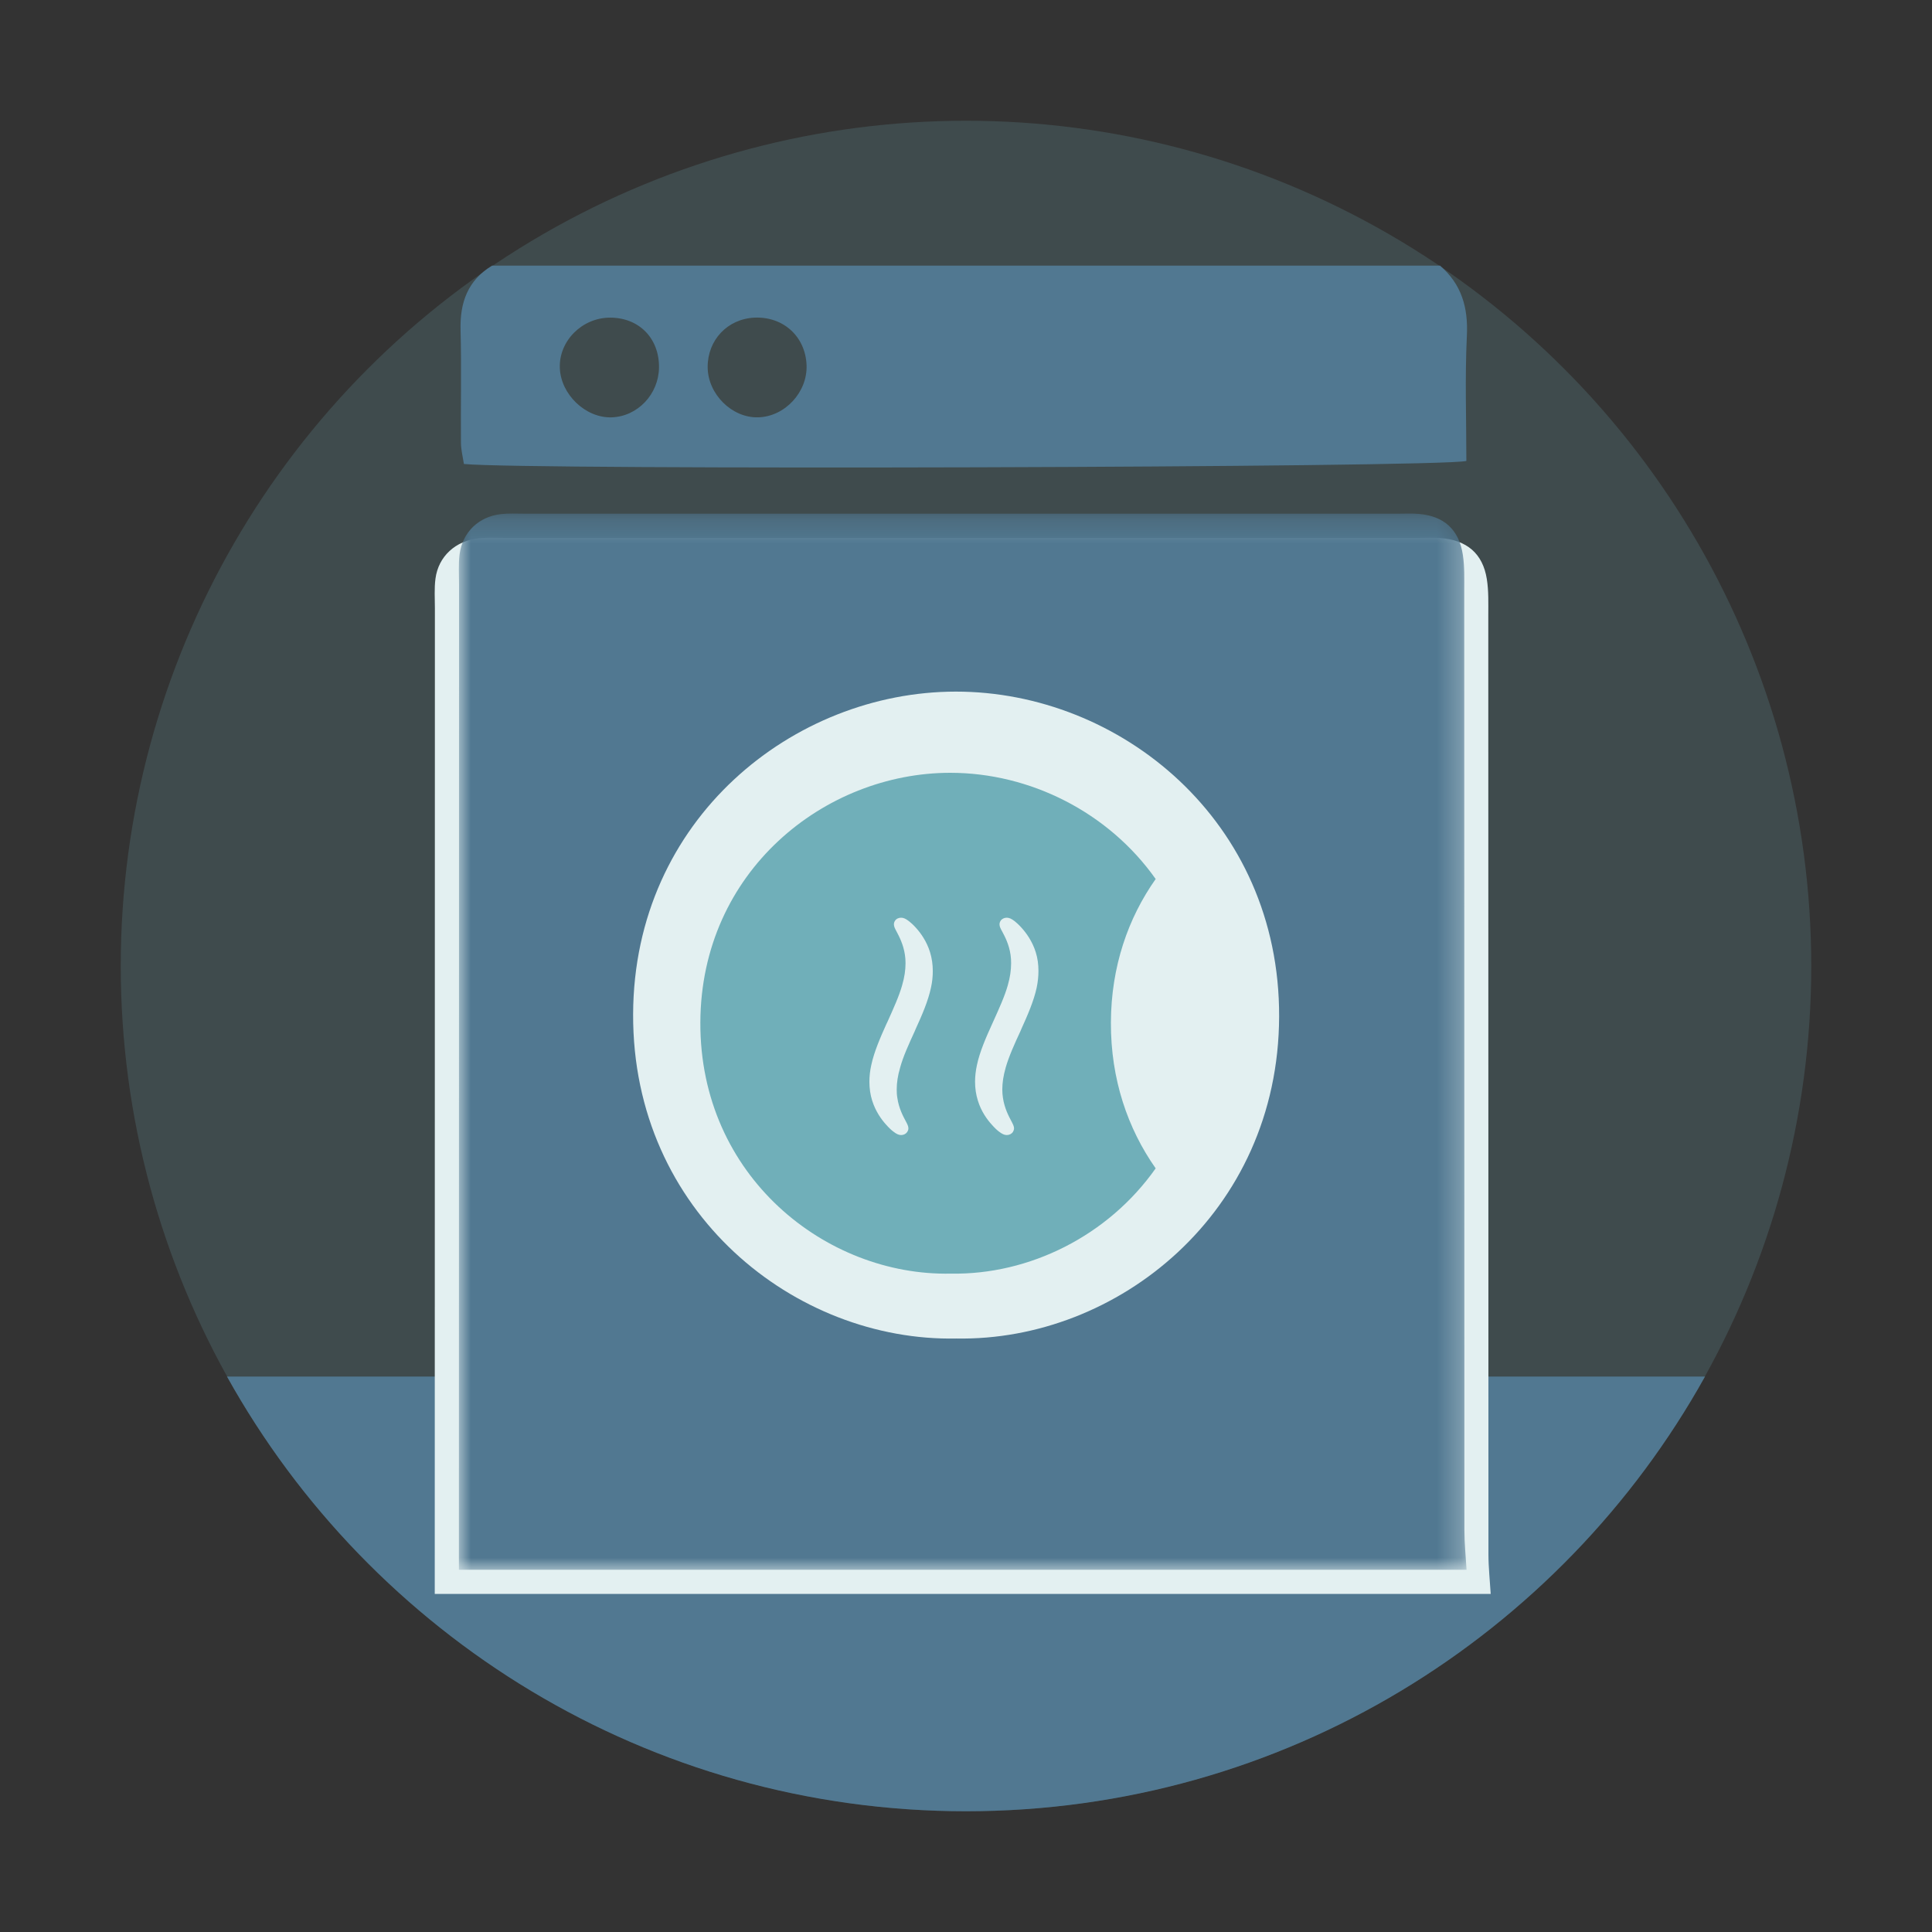 <?xml version="1.0" encoding="UTF-8"?>
<svg width="80px" height="80px" viewBox="0 0 80 80" version="1.1" xmlns="http://www.w3.org/2000/svg" xmlns:xlink="http://www.w3.org/1999/xlink">
    <rect x="0" y="0" width="80" height="80" fill="#333333" stroke="none"/>
    <!-- Generator: Sketch 52.2 (67145) - http://www.bohemiancoding.com/sketch -->
    <title>Clothes dryer</title>
    <desc>Created with Sketch.</desc>
    <defs>
        <polygon id="path-1" points="0 0.266 41.727 0.266 41.727 44 0 44"></polygon>
    </defs>
    <g id="Clothes-dryer" stroke="none" stroke-width="1" fill="none" fill-rule="evenodd">
        <circle id="Oval-3-Copy-2" fill="#70AFB9" fill-rule="nonzero" opacity="0.197" cx="40" cy="40" r="35"></circle>
        <path d="M9.399,57 L70.601,57 C64.624,67.737 53.16,75 40,75 C26.84,75 15.376,67.737 9.399,57 Z" id="Combined-Shape" fill="#517891" fill-rule="nonzero"></path>
        <path d="M61.727,66 L18.002,66 C18.004,52.398 18.006,38.797 18.008,25.196 C18.008,24.783 17.978,24.367 18.032,23.96 C18.153,23.037 18.863,22.388 19.835,22.287 C20.167,22.252 20.505,22.271 20.84,22.271 C33.487,22.271 46.135,22.271 58.782,22.271 C59.069,22.271 59.358,22.256 59.644,22.279 C60.742,22.364 61.398,22.921 61.566,23.976 C61.645,24.47 61.627,24.98 61.627,25.482 C61.63,38.443 61.628,51.403 61.633,64.364 C61.634,64.909 61.694,65.455 61.727,66" id="Path" fill="#E3F0F1"></path>
        <g id="Group-8" transform="translate(19, 11)">
            <g id="Group-3" transform="translate(0, 10)">
                <mask id="mask-2" fill="white">
                    <use xlink:href="#path-1"></use>
                </mask>
                <g id="Clip-2"></g>
                <path d="M20.606,34.425 C27.249,34.544 33.937,29.235 33.966,21.098 C33.995,12.987 27.375,7.634 20.575,7.638 C13.87,7.642 7.247,12.896 7.216,20.991 C7.184,29.22 13.942,34.563 20.606,34.425 M41.727,44 L0.002,44 C0.003,30.398 0.005,16.797 0.008,3.196 C0.008,2.783 -0.021,2.367 0.03,1.96 C0.146,1.037 0.824,0.388 1.751,0.287 C2.068,0.252 2.391,0.271 2.71,0.271 C14.779,0.271 26.848,0.271 38.916,0.271 C39.191,0.271 39.466,0.256 39.739,0.279 C40.787,0.364 41.413,0.921 41.574,1.976 C41.649,2.47 41.631,2.98 41.631,3.482 C41.634,16.443 41.633,29.403 41.638,42.364 C41.638,42.909 41.696,43.455 41.727,44" id="Fill-1" fill="#517891" mask="url(#mask-2)"></path>
            </g>
            <path d="M28.854,25.398 C27.711,27.017 27.009,29.028 27,31.338 C26.991,33.69 27.699,35.737 28.854,37.379 C26.887,40.173 23.62,41.796 20.367,41.738 C15.207,41.844 9.975,37.708 10,31.338 C10.024,25.071 15.152,21.003 20.343,21 C23.648,20.998 26.898,22.63 28.854,25.398 Z" id="Combined-Shape" fill="#70AFB9"></path>
            <path d="M12.396,6.281 C13.503,6.251 14.443,5.235 14.398,4.116 C14.35,2.933 13.435,2.1 12.242,2.153 C11.127,2.203 10.298,3.078 10.303,4.202 C10.307,5.317 11.306,6.311 12.396,6.281 Z M6.25,2.153 C5.097,2.159 4.141,3.121 4.181,4.235 C4.22,5.338 5.256,6.322 6.337,6.281 C7.406,6.241 8.275,5.322 8.288,4.218 C8.301,3.003 7.455,2.146 6.25,2.153 Z M40.629,8.25e-05 C41.519,0.77 41.798,1.73 41.74,2.905 C41.656,4.636 41.719,6.374 41.719,8.087 C40.661,8.364 2.651,8.469 0.209,8.212 C0.168,7.936 0.09,7.636 0.087,7.336 C0.074,5.779 0.112,4.221 0.071,2.665 C0.04,1.525 0.37,0.609 1.374,8.25e-05 L40.629,8.25e-05 Z" id="Fill-4" fill="#517891"></path>
        </g>
        <path d="M41.07,46.572 C41.189,46.709 41.294,46.803 41.361,46.854 C41.495,46.957 41.591,47 41.688,47 C41.794,47 41.89,46.951 41.944,46.869 C41.972,46.82 41.989,46.777 41.989,46.723 C41.989,46.631 41.941,46.546 41.878,46.423 C41.774,46.228 41.594,45.895 41.53,45.461 C41.513,45.35 41.503,45.237 41.503,45.115 C41.503,44.829 41.551,44.53 41.64,44.22 L41.64,44.216 C41.773,43.75 42.004,43.236 42.257,42.692 L42.295,42.601 C42.549,42.042 42.808,41.447 42.926,40.899 C42.975,40.665 43,40.433 43,40.205 C43,39.931 42.964,39.67 42.888,39.429 C42.747,38.976 42.494,38.632 42.308,38.426 C42.187,38.288 42.081,38.198 42.017,38.146 C41.88,38.04 41.786,38 41.688,38 C41.583,38 41.487,38.045 41.432,38.129 C41.403,38.177 41.388,38.223 41.388,38.275 C41.388,38.369 41.432,38.452 41.498,38.571 C41.606,38.772 41.784,39.106 41.845,39.539 C41.862,39.648 41.868,39.763 41.868,39.883 C41.868,40.17 41.825,40.471 41.735,40.779 L41.735,40.784 C41.606,41.247 41.371,41.761 41.123,42.31 L41.084,42.396 C40.828,42.959 40.568,43.552 40.453,44.101 C40.403,44.329 40.375,44.566 40.375,44.793 C40.375,45.069 40.415,45.33 40.491,45.571 C40.629,46.026 40.881,46.366 41.07,46.572 Z M36.694,46.572 C36.815,46.709 36.919,46.803 36.989,46.854 C37.119,46.957 37.215,47 37.314,47 C37.42,47 37.514,46.951 37.569,46.869 C37.598,46.82 37.615,46.777 37.615,46.723 C37.615,46.631 37.569,46.546 37.504,46.423 C37.4,46.228 37.218,45.895 37.157,45.461 C37.137,45.35 37.131,45.237 37.131,45.115 C37.131,44.829 37.177,44.53 37.27,44.22 L37.27,44.216 C37.395,43.75 37.633,43.236 37.881,42.692 L37.919,42.601 C38.175,42.042 38.433,41.447 38.549,40.899 C38.602,40.665 38.625,40.433 38.625,40.205 C38.625,39.931 38.585,39.67 38.511,39.429 C38.372,38.976 38.121,38.632 37.934,38.426 C37.813,38.288 37.706,38.198 37.64,38.146 C37.504,38.04 37.41,38 37.314,38 C37.208,38 37.111,38.045 37.06,38.129 C37.028,38.177 37.015,38.223 37.015,38.275 C37.015,38.369 37.06,38.452 37.124,38.571 C37.23,38.772 37.408,39.106 37.471,39.539 C37.488,39.648 37.496,39.763 37.496,39.883 C37.496,40.17 37.451,40.471 37.36,40.779 L37.36,40.784 C37.23,41.247 36.995,41.761 36.749,42.31 L36.707,42.396 C36.453,42.959 36.195,43.552 36.078,44.101 C36.026,44.329 36,44.566 36,44.793 C36,45.069 36.038,45.33 36.114,45.571 C36.256,46.026 36.506,46.366 36.694,46.572 Z" id="Fill-10" fill="#E3F0F1"></path>
    </g>
</svg>